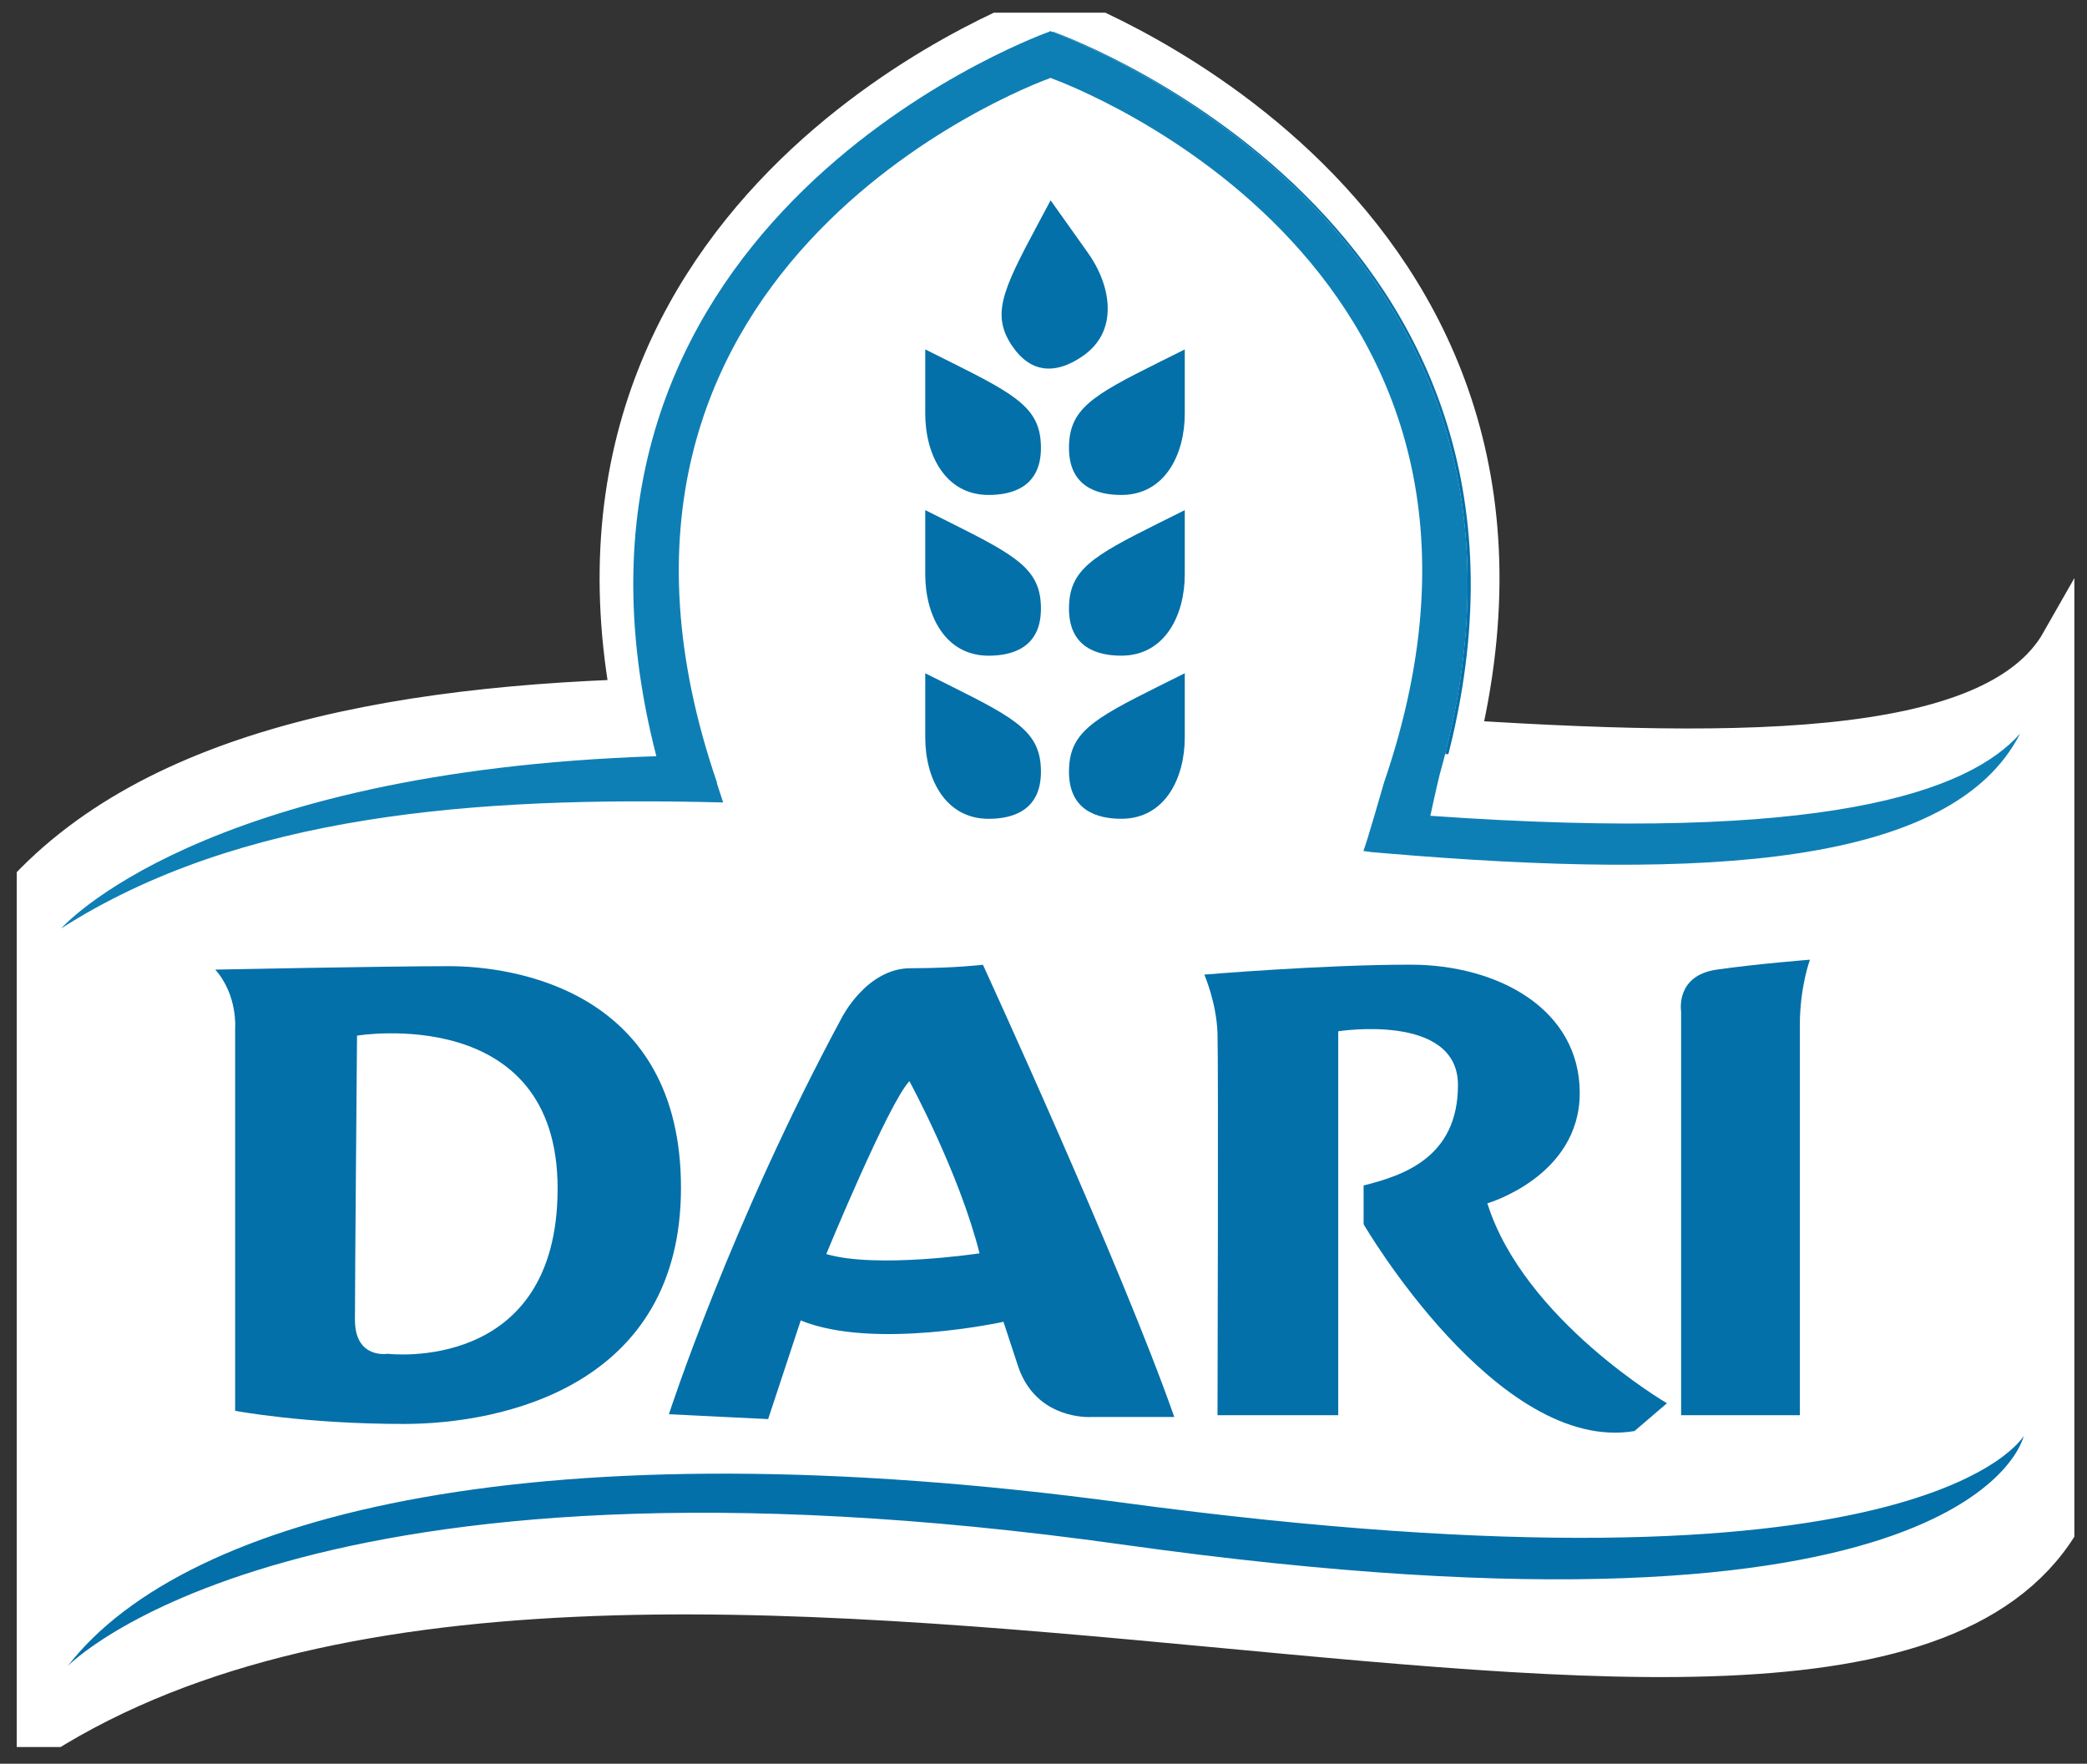 <svg width="71" height="60" viewBox="0 0 71 60" fill="none" xmlns="http://www.w3.org/2000/svg">
<rect x="0" y="0" width="71" height="60" fill="#333333" stroke="none"/>
<g clip-path="url(#clip0_2437_1994)">
<path d="M48.848 27.647L48.851 27.643C48.851 27.643 49.039 26.757 49.167 26.234C54.393 7.723 36.661 1.033 35.832 0.731V0.719C35.832 0.719 35.826 0.721 35.815 0.725C35.805 0.721 35.799 0.719 35.799 0.719V0.731C34.979 1.029 17.637 7.57 22.29 25.602C6.593 26.117 1.871 31.509 1.871 31.509C7.986 27.603 16.032 26.969 24.583 27.189L24.364 26.517H24.375C18.334 8.915 35.04 2.612 35.8 2.334V2.324C35.8 2.324 35.806 2.326 35.815 2.33C35.825 2.326 35.83 2.324 35.83 2.324V2.334C36.59 2.612 53.298 8.915 47.255 26.517C47.255 26.517 46.661 28.595 46.552 28.855C46.552 28.855 46.641 28.868 46.788 28.884L46.786 28.889C46.878 28.897 46.969 28.904 47.061 28.912C47.138 28.919 47.221 28.927 47.308 28.933C58.342 29.869 66.769 29.373 69.089 24.823C67.323 26.825 62.371 28.605 48.848 27.647Z" fill="#0370A9"/>
<path d="M48.848 27.647L48.851 27.643C48.851 27.643 49.039 26.757 49.167 26.234C54.393 7.723 36.661 1.033 35.832 0.731V0.719C35.832 0.719 35.826 0.721 35.815 0.725C35.805 0.721 35.799 0.719 35.799 0.719V0.731C34.979 1.029 17.637 7.57 22.29 25.602C6.593 26.117 1.871 31.509 1.871 31.509C7.986 27.603 16.032 26.969 24.583 27.189L24.364 26.517H24.375C18.334 8.915 35.04 2.612 35.8 2.334V2.324C35.8 2.324 35.806 2.326 35.815 2.33C35.825 2.326 35.83 2.324 35.83 2.324V2.334C36.59 2.612 53.298 8.915 47.255 26.517C47.255 26.517 46.661 28.595 46.552 28.855C46.552 28.855 46.641 28.868 46.788 28.884L46.786 28.889C46.878 28.897 46.969 28.904 47.061 28.912C47.138 28.919 47.221 28.927 47.308 28.933C58.342 29.869 66.769 29.373 69.089 24.823C67.323 26.825 62.371 28.605 48.848 27.647Z" stroke="white" stroke-width="0.277"/>
<path d="M47.621 25.343C52.574 8.606 36.573 2.573 35.83 2.302V2.291C35.83 2.291 35.824 2.294 35.815 2.297C35.805 2.294 35.8 2.291 35.8 2.291V2.302C35.076 2.566 19.887 8.295 23.662 24.048C13.938 24.146 5.286 25.661 0.754 30.939V59.089C21.151 45.469 65.196 64.812 70.387 50.402V21.998C67.957 26.268 58.734 26.126 47.621 25.343Z" stroke="white" stroke-width="1.984"/>
<path d="M40.315 22.732L39.409 23.185C37.129 24.321 36.342 24.781 36.342 26.112C36.342 27.446 37.318 27.727 38.136 27.727C39.641 27.727 40.315 26.325 40.315 24.937V22.732Z" fill="#E69F2B"/>
<path d="M40.315 22.732L39.409 23.185C37.129 24.321 36.342 24.781 36.342 26.112C36.342 27.446 37.318 27.727 38.136 27.727C39.641 27.727 40.315 26.325 40.315 24.937V22.732Z" stroke="white" stroke-width="0.277"/>
<path d="M32.316 23.185L31.41 22.733V24.937C31.41 26.325 32.083 27.726 33.587 27.726C34.405 27.726 35.381 27.447 35.381 26.112C35.381 24.781 34.593 24.321 32.316 23.185Z" fill="#E69F2B"/>
<path d="M32.316 23.185L31.41 22.733V24.937C31.41 26.325 32.083 27.726 33.587 27.726C34.405 27.726 35.381 27.447 35.381 26.112C35.381 24.781 34.593 24.321 32.316 23.185Z" stroke="white" stroke-width="0.277"/>
<path d="M40.315 17.135C39.883 17.349 39.409 17.586 39.409 17.586C37.129 18.724 36.342 19.186 36.342 20.515C36.342 21.849 37.318 22.129 38.136 22.129C39.641 22.129 40.315 20.728 40.315 19.341V17.135Z" fill="#E69F2B"/>
<path d="M40.315 17.135C39.883 17.349 39.409 17.586 39.409 17.586C37.129 18.724 36.342 19.186 36.342 20.515C36.342 21.849 37.318 22.129 38.136 22.129C39.641 22.129 40.315 20.728 40.315 19.341V17.135Z" stroke="white" stroke-width="0.277"/>
<path d="M32.316 17.586L31.41 17.134V19.34C31.41 20.729 32.083 22.128 33.587 22.128C34.405 22.128 35.381 21.849 35.381 20.515C35.381 19.186 34.593 18.726 32.316 17.586Z" fill="#E69F2B"/>
<path d="M32.316 17.586L31.41 17.134V19.34C31.41 20.729 32.083 22.128 33.587 22.128C34.405 22.128 35.381 21.849 35.381 20.515C35.381 19.186 34.593 18.726 32.316 17.586Z" stroke="white" stroke-width="0.277"/>
<path d="M40.315 11.621C39.883 11.836 39.409 12.072 39.409 12.072C37.129 13.208 36.342 13.667 36.342 15.001C36.342 16.333 37.318 16.615 38.136 16.615C39.641 16.615 40.315 15.213 40.315 13.825V11.621Z" fill="#E69F2B"/>
<path d="M40.315 11.621C39.883 11.836 39.409 12.072 39.409 12.072C37.129 13.208 36.342 13.667 36.342 15.001C36.342 16.333 37.318 16.615 38.136 16.615C39.641 16.615 40.315 15.213 40.315 13.825V11.621Z" stroke="white" stroke-width="0.277"/>
<path d="M36.99 8.303L35.712 6.505C35.485 6.929 35.235 7.396 35.235 7.396C34.036 9.64 33.66 10.47 34.432 11.556C34.719 11.961 35.056 12.197 35.432 12.261C35.855 12.332 36.338 12.185 36.831 11.836C37.283 11.516 37.556 11.096 37.642 10.587C37.761 9.886 37.525 9.054 36.99 8.303Z" fill="#E69F2B"/>
<path d="M36.99 8.303L35.712 6.505C35.485 6.929 35.235 7.396 35.235 7.396C34.036 9.64 33.66 10.47 34.432 11.556C34.719 11.961 35.056 12.197 35.432 12.261C35.855 12.332 36.338 12.185 36.831 11.836C37.283 11.516 37.556 11.096 37.642 10.587C37.761 9.886 37.525 9.054 36.99 8.303Z" stroke="white" stroke-width="0.277"/>
<path d="M32.316 12.073L31.41 11.621V13.825C31.41 15.213 32.083 16.615 33.587 16.615C34.405 16.615 35.381 16.334 35.381 15.001C35.381 13.669 34.593 13.208 32.316 12.073Z" fill="#E69F2B"/>
<path d="M32.316 12.073L31.41 11.621V13.825C31.41 15.213 32.083 16.615 33.587 16.615C34.405 16.615 35.381 16.334 35.381 15.001C35.381 13.669 34.593 13.208 32.316 12.073Z" stroke="white" stroke-width="0.277"/>
<path d="M1.984 56.8C1.984 56.8 9.823 48.654 38.192 52.631C67.484 56.739 69.101 48.904 69.101 48.904C69.101 48.904 65.703 54.894 38.173 51.189C18.356 48.522 6.077 51.506 1.984 56.8Z" fill="#E69F2B"/>
<path d="M1.984 56.8C1.984 56.8 9.823 48.654 38.192 52.631C67.484 56.739 69.101 48.904 69.101 48.904C69.101 48.904 65.703 54.894 38.173 51.189C18.356 48.522 6.077 51.506 1.984 56.8Z" stroke="white" stroke-width="0.277"/>
<path d="M48.741 27.623L48.743 27.62C48.743 27.62 48.931 26.734 49.059 26.212C54.286 7.7 36.553 1.009 35.724 0.708V0.696C35.724 0.696 35.718 0.698 35.708 0.702C35.696 0.698 35.69 0.696 35.69 0.696V0.708C34.871 1.006 17.53 7.546 22.182 25.579C6.485 26.093 1.764 31.485 1.764 31.485C7.877 27.579 15.924 26.946 24.475 27.165L24.255 26.494H24.267C18.225 8.891 34.932 2.587 35.692 2.312V2.301C35.692 2.301 35.698 2.303 35.708 2.305C35.716 2.303 35.722 2.301 35.722 2.301V2.312C36.482 2.587 53.191 8.891 47.148 26.494C47.148 26.494 46.553 28.572 46.444 28.832C46.444 28.832 46.534 28.844 46.679 28.861L46.678 28.865C46.771 28.874 46.861 28.881 46.954 28.889C47.03 28.895 47.114 28.903 47.2 28.91C58.234 29.845 66.66 29.35 68.981 24.799C67.216 26.801 62.264 28.581 48.741 27.623Z" fill="#0E7FB5"/>
<path d="M48.741 27.623L48.743 27.62C48.743 27.62 48.931 26.734 49.059 26.212C54.286 7.7 36.553 1.009 35.724 0.708V0.696C35.724 0.696 35.718 0.698 35.708 0.702C35.696 0.698 35.69 0.696 35.69 0.696V0.708C34.871 1.006 17.53 7.546 22.182 25.579C6.485 26.093 1.764 31.485 1.764 31.485C7.877 27.579 15.924 26.946 24.475 27.165L24.255 26.494H24.267C18.225 8.891 34.932 2.587 35.692 2.312V2.301C35.692 2.301 35.698 2.303 35.708 2.305C35.716 2.303 35.722 2.301 35.722 2.301V2.312C36.482 2.587 53.191 8.891 47.148 26.494C47.148 26.494 46.553 28.572 46.444 28.832C46.444 28.832 46.534 28.844 46.679 28.861L46.678 28.865C46.771 28.874 46.861 28.881 46.954 28.889C47.03 28.895 47.114 28.903 47.2 28.91C58.234 29.845 66.66 29.35 68.981 24.799C67.216 26.801 62.264 28.581 48.741 27.623Z" stroke="white" stroke-width="1.984"/>
<path fill-rule="evenodd" clip-rule="evenodd" d="M40.984 33.072C40.984 33.072 41.402 34.029 41.438 35.085C41.472 36.144 41.438 48.19 41.438 48.19H45.581V35.017C45.581 35.017 49.689 34.37 49.689 36.861C49.689 39.351 47.81 39.966 46.45 40.306V41.638C46.45 41.638 51.046 49.52 55.746 48.734L56.86 47.78C56.86 47.78 51.951 44.913 50.697 40.92C50.697 40.92 53.867 40 53.867 37.133C53.867 34.267 51.08 32.732 48.053 32.732C45.024 32.732 40.984 33.072 40.984 33.072Z" fill="white"/>
<path d="M40.984 33.072C40.984 33.072 41.402 34.029 41.438 35.085C41.472 36.144 41.438 48.19 41.438 48.19H45.581V35.017C45.581 35.017 49.689 34.37 49.689 36.861C49.689 39.351 47.81 39.966 46.45 40.306V41.638C46.45 41.638 51.046 49.52 55.746 48.734L56.86 47.78C56.86 47.78 51.951 44.913 50.697 40.92C50.697 40.92 53.867 40 53.867 37.133C53.867 34.267 51.08 32.732 48.053 32.732C45.024 32.732 40.984 33.072 40.984 33.072Z" stroke="white" stroke-width="0.277"/>
<path fill-rule="evenodd" clip-rule="evenodd" d="M61.769 32.561C61.769 32.561 61.422 33.483 61.422 34.812V48.189H57.349V34.334C57.349 34.334 57.14 33.106 58.566 32.901C59.995 32.697 61.769 32.561 61.769 32.561Z" fill="white"/>
<path d="M61.769 32.561C61.769 32.561 61.422 33.483 61.422 34.812V48.189H57.349V34.334C57.349 34.334 57.14 33.106 58.566 32.901C59.995 32.697 61.769 32.561 61.769 32.561Z" stroke="white" stroke-width="0.277"/>
<path fill-rule="evenodd" clip-rule="evenodd" d="M12.961 46.083C12.961 46.083 11.843 46.273 11.843 44.914C11.843 43.556 11.914 35.165 11.914 35.165C11.914 35.165 18.798 34.021 18.798 40.41C18.798 46.798 12.961 46.083 12.961 46.083ZM15.076 32.782C12.888 32.782 7.051 32.901 7.051 32.901C7.829 33.783 7.732 34.927 7.732 34.927V48.039C7.732 48.039 10.116 48.49 13.519 48.49C16.925 48.49 23.03 47.178 23.03 40.387C23.03 33.593 17.265 32.782 15.076 32.782Z" fill="white"/>
<path d="M12.961 46.083C12.961 46.083 11.843 46.273 11.843 44.914C11.843 43.556 11.914 35.165 11.914 35.165C11.914 35.165 18.798 34.021 18.798 40.41C18.798 46.798 12.961 46.083 12.961 46.083ZM15.076 32.782C12.888 32.782 7.051 32.901 7.051 32.901C7.829 33.783 7.732 34.927 7.732 34.927V48.039C7.732 48.039 10.116 48.49 13.519 48.49C16.925 48.49 23.03 47.178 23.03 40.387C23.03 33.593 17.265 32.782 15.076 32.782Z" stroke="white" stroke-width="0.277"/>
<path fill-rule="evenodd" clip-rule="evenodd" d="M28.016 42.66C28.016 42.66 30.148 37.483 30.869 36.73C30.869 36.73 32.578 39.866 33.273 42.636C33.273 42.636 29.727 43.171 28.016 42.66ZM33.39 32.736C33.39 32.736 32.417 32.855 30.908 32.855C29.401 32.855 28.55 34.546 28.55 34.546C24.733 41.626 22.615 48.156 22.615 48.156L26.021 48.324L27.139 44.94C29.644 45.964 34.096 44.986 34.096 44.986L34.605 46.536C35.238 48.371 37.088 48.252 37.088 48.252H39.957C38.156 43.104 33.39 32.736 33.39 32.736Z" fill="white"/>
<path d="M28.016 42.66C28.016 42.66 30.148 37.483 30.869 36.73C30.869 36.73 32.578 39.866 33.273 42.636C33.273 42.636 29.727 43.171 28.016 42.66ZM33.39 32.736C33.39 32.736 32.417 32.855 30.908 32.855C29.401 32.855 28.55 34.546 28.55 34.546C24.733 41.626 22.615 48.156 22.615 48.156L26.021 48.324L27.139 44.94C29.644 45.964 34.096 44.986 34.096 44.986L34.605 46.536C35.238 48.371 37.088 48.252 37.088 48.252H39.957C38.156 43.104 33.39 32.736 33.39 32.736Z" stroke="white" stroke-width="0.277"/>
<path d="M48.765 27.775L48.768 27.773C48.768 27.773 48.954 26.894 49.081 26.375C54.264 8.023 36.682 1.389 35.861 1.092V1.079C35.861 1.079 35.855 1.08 35.844 1.084C35.833 1.08 35.828 1.079 35.828 1.079V1.092C35.014 1.387 17.822 7.87 22.434 25.75C6.872 26.258 2.189 31.604 2.189 31.604C8.252 27.732 16.23 27.104 24.708 27.322L24.49 26.656H24.502C18.512 9.204 35.076 2.955 35.829 2.681V2.671C35.829 2.671 35.835 2.671 35.844 2.675C35.853 2.671 35.859 2.671 35.859 2.671V2.681C36.612 2.955 53.176 9.204 47.186 26.656C47.186 26.656 46.597 28.716 46.489 28.974C46.489 28.974 46.578 28.986 46.722 29.002L46.72 29.007C46.812 29.016 46.902 29.023 46.993 29.03C47.07 29.037 47.151 29.044 47.238 29.051C58.178 29.979 66.533 29.487 68.833 24.975C67.082 26.962 62.173 28.726 48.765 27.775Z" fill="#0370A9"/>
<path fill-rule="evenodd" clip-rule="evenodd" d="M0.943 31.004V58.735C23.206 45.573 64.352 64.565 70.206 50.357L70.206 22.602C67.034 26.181 58.901 26.273 49.162 25.65C53.706 7.829 36.565 1.362 35.754 1.068V1.055C35.754 1.055 35.748 1.058 35.738 1.06C35.728 1.058 35.721 1.055 35.721 1.055V1.068C34.931 1.355 18.663 7.489 21.996 24.254C13.147 24.499 5.348 26.103 0.943 31.004Z" fill="white"/>
<path d="M40.306 22.903L39.407 23.351C37.148 24.479 36.367 24.934 36.367 26.254C36.367 27.577 37.334 27.854 38.146 27.854C39.638 27.854 40.306 26.467 40.306 25.089V22.903Z" fill="#0370A9"/>
<path d="M32.374 23.352L31.477 22.904V25.089C31.477 26.466 32.143 27.855 33.634 27.855C34.446 27.855 35.413 27.577 35.413 26.254C35.413 24.935 34.632 24.478 32.374 23.352Z" fill="#0370A9"/>
<path d="M40.306 17.354C39.879 17.566 39.407 17.802 39.407 17.802C37.148 18.93 36.367 19.387 36.367 20.706C36.367 22.029 37.334 22.305 38.146 22.305C39.638 22.305 40.306 20.917 40.306 19.542V17.354Z" fill="#0370A9"/>
<path d="M32.374 17.802L31.477 17.354V19.541C31.477 20.918 32.143 22.306 33.634 22.306C34.446 22.306 35.413 22.029 35.413 20.706C35.413 19.388 34.632 18.932 32.374 17.802Z" fill="#0370A9"/>
<path d="M40.306 11.888C39.879 12.101 39.407 12.335 39.407 12.335C37.148 13.461 36.367 13.917 36.367 15.239C36.367 16.561 37.334 16.838 38.146 16.838C39.638 16.838 40.306 15.449 40.306 14.072V11.888Z" fill="#0370A9"/>
<path d="M37.009 8.598L35.742 6.815C35.517 7.236 35.27 7.698 35.27 7.698C34.08 9.923 33.709 10.747 34.473 11.824C34.758 12.225 35.092 12.46 35.465 12.521C35.885 12.593 36.363 12.447 36.852 12.101C37.3 11.784 37.57 11.368 37.655 10.862C37.773 10.167 37.538 9.343 37.009 8.598Z" fill="#0370A9"/>
<path d="M32.374 12.334L31.477 11.887V14.072C31.477 15.449 32.143 16.838 33.634 16.838C34.446 16.838 35.413 16.56 35.413 15.238C35.413 13.918 34.632 13.461 32.374 12.334Z" fill="#0370A9"/>
<path d="M2.303 56.679C2.303 56.679 10.075 48.604 38.201 52.546C67.243 56.619 68.846 48.851 68.846 48.851C68.846 48.851 65.477 54.789 38.183 51.117C18.535 48.472 6.361 51.431 2.303 56.679Z" fill="#0370A9"/>
<path d="M48.66 27.752L48.662 27.748C48.662 27.748 48.849 26.87 48.977 26.353C54.157 8 36.576 1.366 35.755 1.068V1.055C35.755 1.055 35.749 1.058 35.738 1.06C35.728 1.058 35.721 1.055 35.721 1.055V1.068C34.909 1.363 17.715 7.847 22.329 25.725C6.766 26.235 2.084 31.582 2.084 31.582C8.147 27.708 16.125 27.081 24.602 27.299L24.385 26.633H24.396C18.405 9.18 34.969 2.931 35.724 2.657V2.647C35.724 2.647 35.728 2.649 35.738 2.652C35.747 2.649 35.753 2.647 35.753 2.647V2.657C36.507 2.931 53.072 9.18 47.081 26.633C47.081 26.633 46.49 28.693 46.383 28.951C46.383 28.951 46.471 28.963 46.616 28.979L46.614 28.984C46.706 28.992 46.796 28.998 46.888 29.007C46.964 29.014 47.047 29.021 47.133 29.028C58.072 29.955 66.426 29.464 68.727 24.952C66.977 26.937 62.067 28.701 48.66 27.752Z" fill="#0E7FB5"/>
<path fill-rule="evenodd" clip-rule="evenodd" d="M40.971 33.155C40.971 33.155 41.385 34.103 41.42 35.15C41.453 36.2 41.42 48.143 41.42 48.143H45.527V35.083C45.527 35.083 49.6 34.441 49.6 36.911C49.6 39.38 47.737 39.989 46.39 40.328V41.647C46.39 41.647 50.945 49.462 55.605 48.683L56.71 47.737C56.71 47.737 51.843 44.895 50.6 40.936C50.6 40.936 53.743 40.024 53.743 37.181C53.743 34.341 50.981 32.817 47.978 32.817C44.974 32.817 40.971 33.155 40.971 33.155Z" fill="#0370A9"/>
<path fill-rule="evenodd" clip-rule="evenodd" d="M61.575 32.648C61.575 32.648 61.231 33.562 61.231 34.881V48.143H57.192V34.407C57.192 34.407 56.986 33.19 58.4 32.986C59.816 32.784 61.575 32.648 61.575 32.648Z" fill="#0370A9"/>
<path fill-rule="evenodd" clip-rule="evenodd" d="M13.183 46.054C13.183 46.054 12.075 46.243 12.075 44.895C12.075 43.55 12.146 35.231 12.146 35.231C12.146 35.231 18.97 34.097 18.97 40.43C18.97 46.762 13.183 46.054 13.183 46.054ZM15.281 32.868C13.111 32.868 7.324 32.985 7.324 32.985C8.096 33.86 7.999 34.994 7.999 34.994V47.994C7.999 47.994 10.362 48.441 13.738 48.441C17.114 48.441 23.167 47.14 23.167 40.407C23.167 33.672 17.452 32.868 15.281 32.868Z" fill="#0370A9"/>
<path fill-rule="evenodd" clip-rule="evenodd" d="M28.11 42.661C28.11 42.661 30.225 37.528 30.938 36.78C30.938 36.78 32.633 39.89 33.324 42.637C33.324 42.637 29.808 43.166 28.11 42.661ZM33.439 32.82C33.439 32.82 32.474 32.938 30.978 32.938C29.485 32.938 28.64 34.616 28.64 34.616C24.855 41.635 22.756 48.11 22.756 48.11L26.132 48.276L27.241 44.92C29.725 45.936 34.138 44.966 34.138 44.966L34.644 46.504C35.271 48.322 37.105 48.205 37.105 48.205H39.949C38.164 43.1 33.439 32.82 33.439 32.82Z" fill="#0370A9"/>
</g>
<defs>
<clipPath id="clip0_2437_1994">
<rect width="70" height="59" fill="white" transform="translate(0.57 0.432)"/>
</clipPath>
</defs>
</svg>
